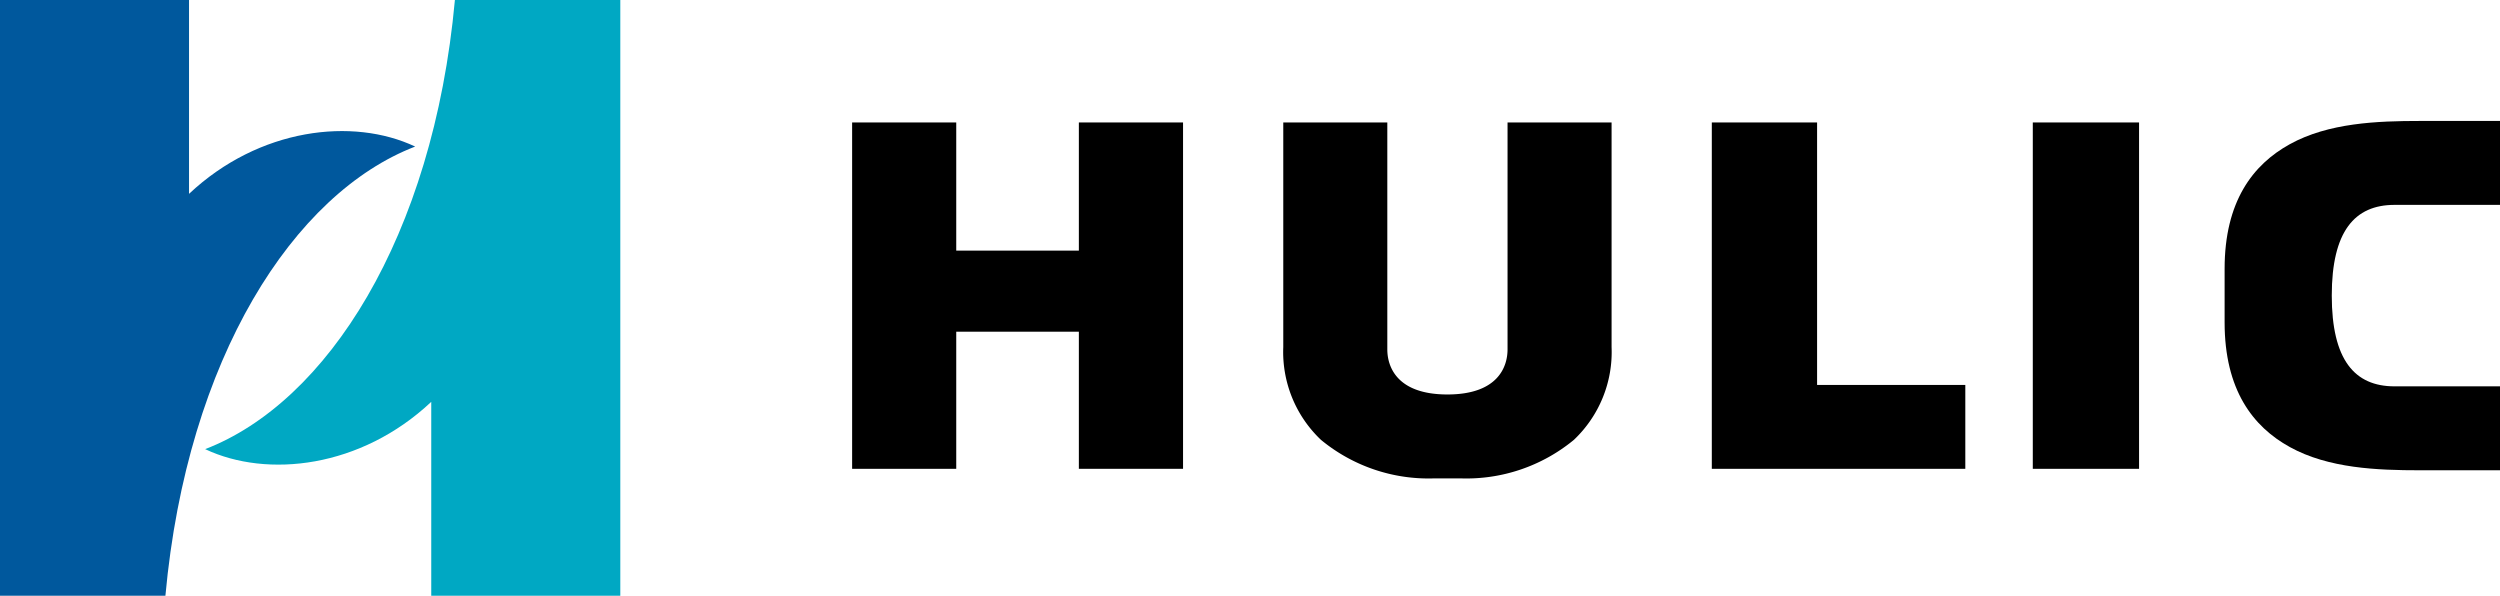 <svg id="グループ_5873" data-name="グループ 5873" xmlns="http://www.w3.org/2000/svg" xmlns:xlink="http://www.w3.org/1999/xlink" width="256" height="61" viewBox="0 0 256 61">
  <defs>
    <clipPath id="clip-path">
      <rect id="長方形_2983" data-name="長方形 2983" width="256" height="61" fill="none"/>
    </clipPath>
  </defs>
  <g id="グループ_5872" data-name="グループ 5872" clip-path="url(#clip-path)">
    <path id="パス_11369" data-name="パス 11369" d="M19.357,19.85V0H0V61H16.938c2.236-24.369,13.151-41.215,25.575-45.992C36.146,12,26.552,13.087,19.357,19.85" fill="#00589d"/>
    <path id="パス_11370" data-name="パス 11370" d="M44.16,41.15V61H63.519V0H46.582C44.346,24.369,33.43,41.215,21.007,45.992,27.372,49,36.966,47.913,44.16,41.15" fill="#00a8c3"/>
    <path id="パス_11371" data-name="パス 11371" d="M110.475,12.54V25.663H97.919V12.54H87.258V48.007H97.919V33.966h12.556v14.04h10.669V12.54Z"/>
    <rect id="長方形_2982" data-name="長方形 2982" width="10.882" height="35.467" transform="translate(208.158 12.54)"/>
    <path id="パス_11372" data-name="パス 11372" d="M175.289,12.54V48.007h25.959V39.418H186.07V12.54Z"/>
    <path id="パス_11373" data-name="パス 11373" d="M154.373,12.54V35.781c0,1.717-.928,4.613-6.156,4.613s-6.156-2.9-6.156-4.613V12.54H131.407v23a12.4,12.4,0,0,0,3.859,9.5,17.3,17.3,0,0,0,11.648,3.945h2.606a17.3,17.3,0,0,0,11.647-3.945,12.386,12.386,0,0,0,3.859-9.5v-23Z"/>
    <path id="パス_11374" data-name="パス 11374" d="M245.2,20.98H256V12.386h-8.2c-4.351,0-9.355.188-13.323,2.379-3.792,2.093-6.677,5.866-6.677,12.767V33.01c0,6.905,2.885,10.675,6.677,12.767,3.968,2.191,8.972,2.379,13.323,2.379H256V39.562H245.2c-4.087,0-6.427-2.708-6.427-9.291s2.34-9.291,6.427-9.291"/>
  </g>
</svg>
